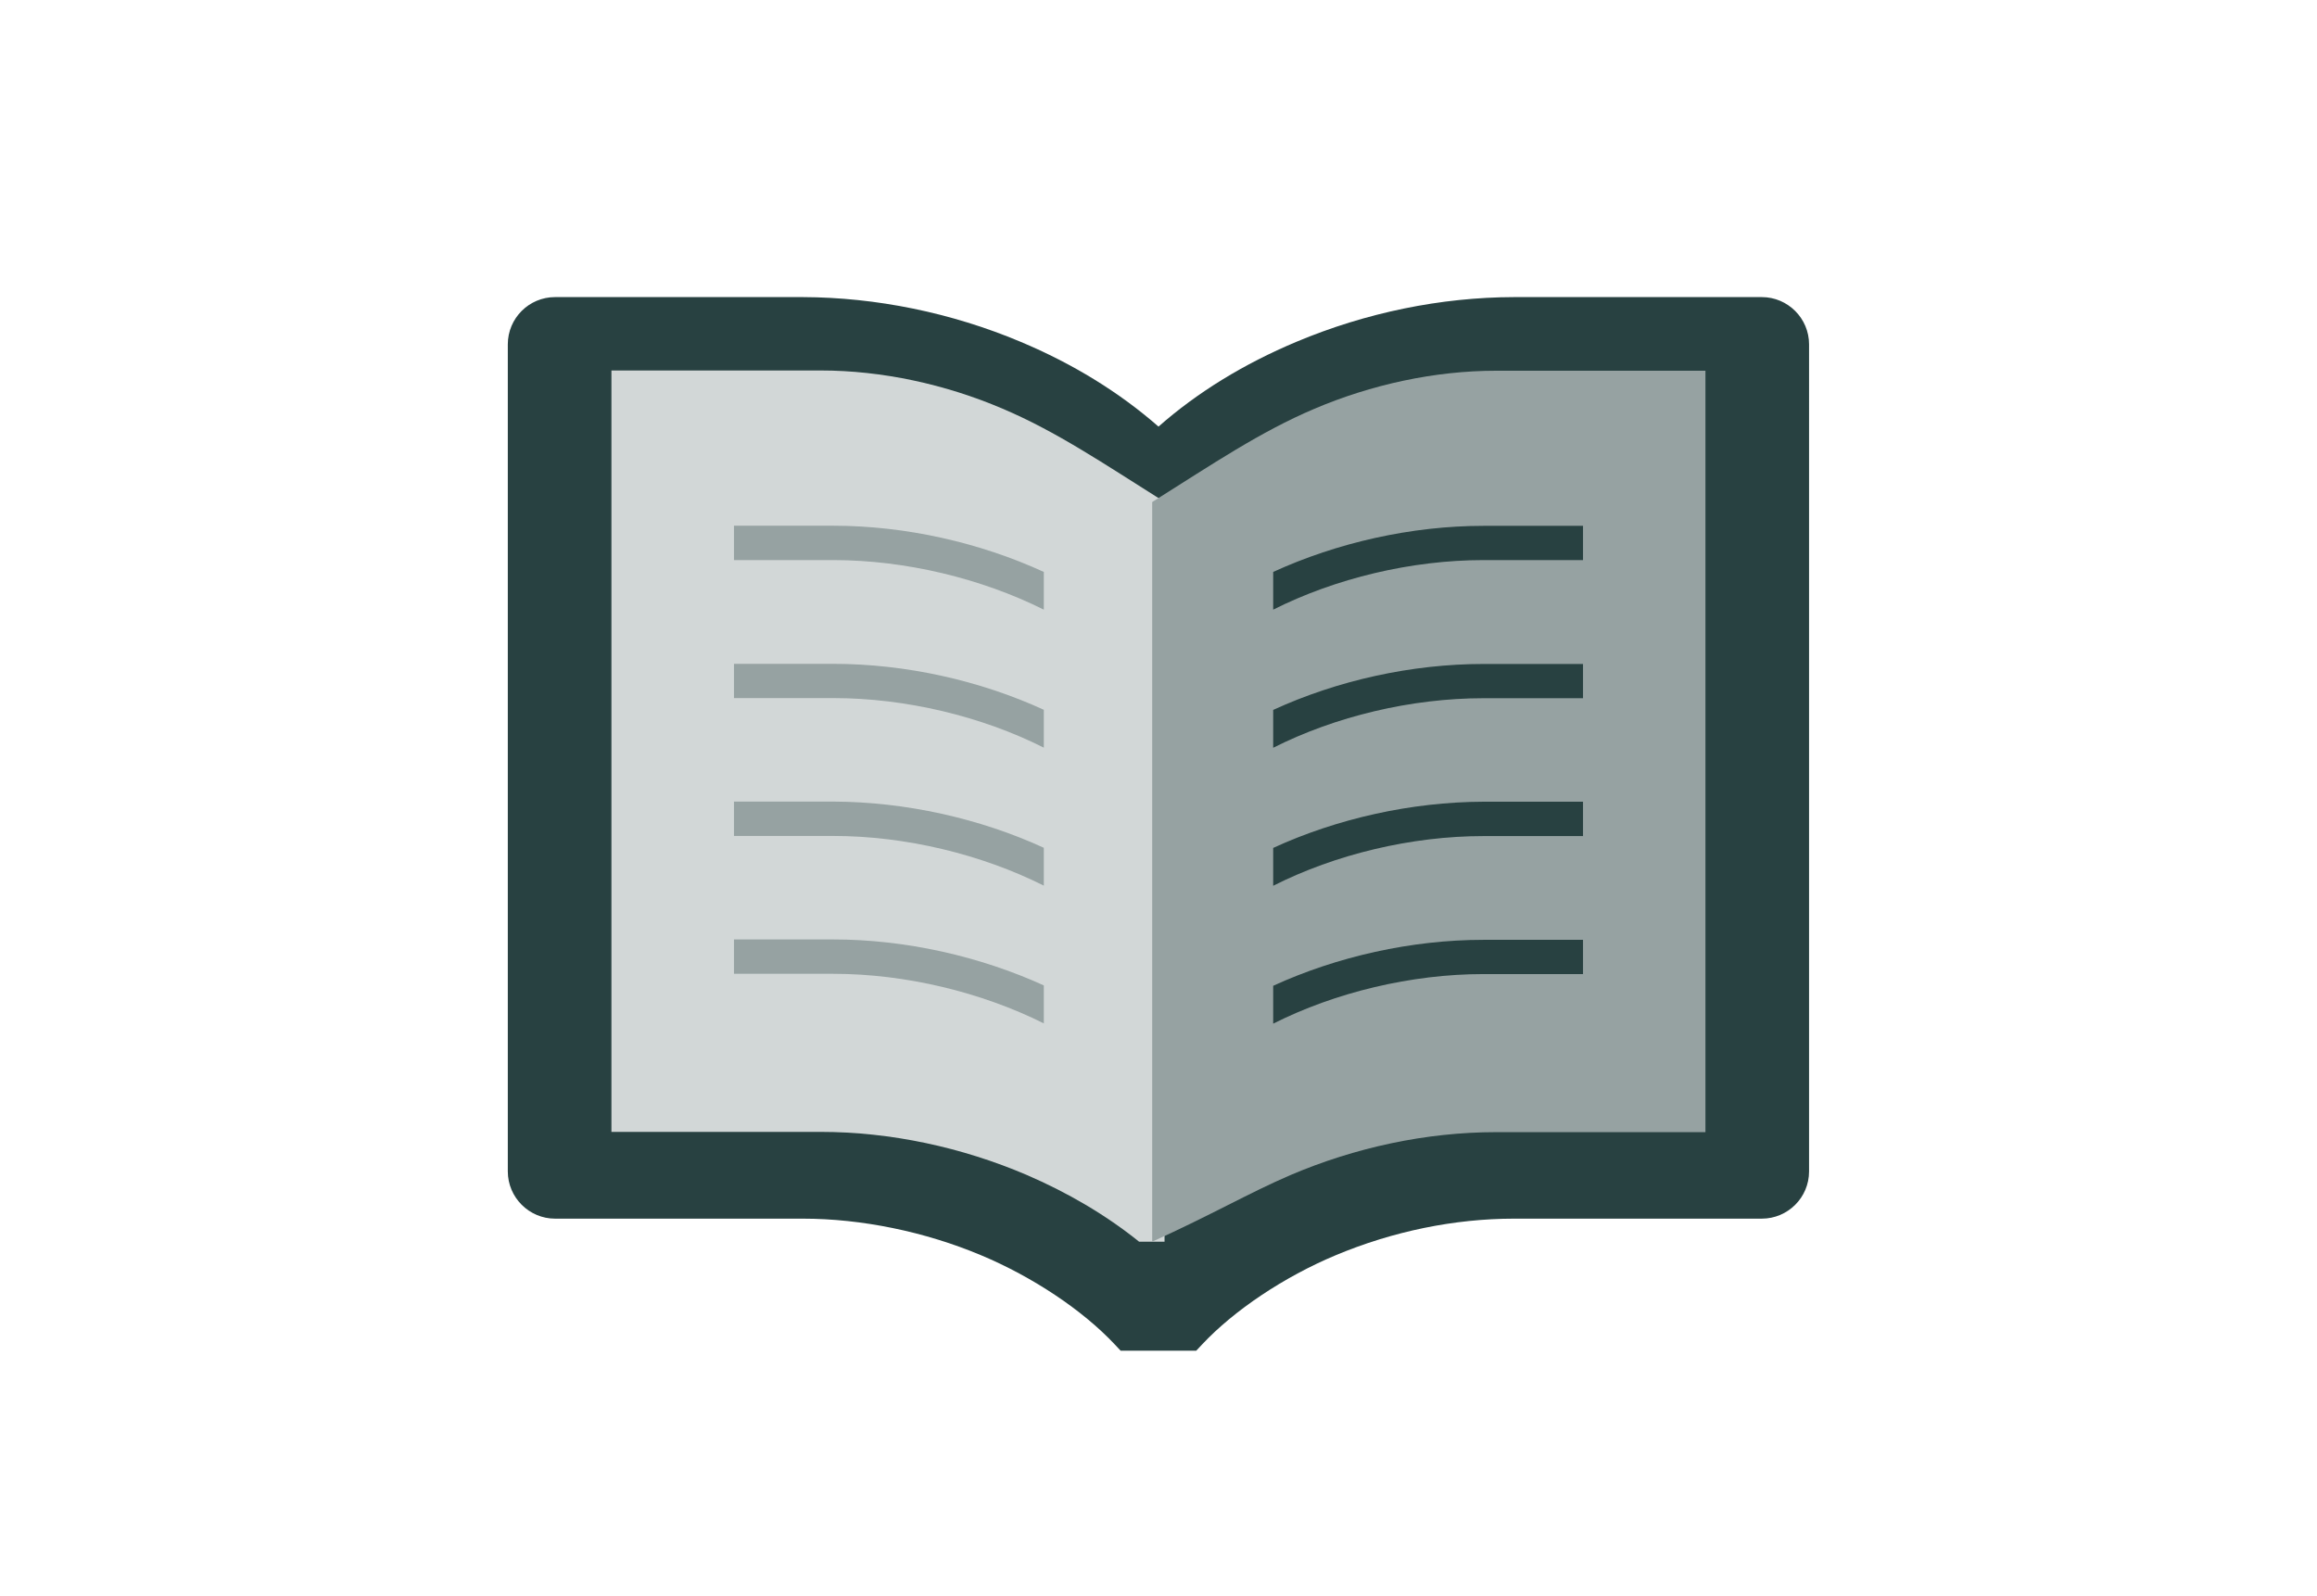 <?xml version="1.0" encoding="UTF-8"?>
<svg id="_レイヤー_2" data-name="レイヤー 2" xmlns="http://www.w3.org/2000/svg" width="180" height="124.01" viewBox="0 0 180 124.01">
  <defs>
    <style>
      .cls-1 {
        fill: none;
      }

      .cls-1, .cls-2, .cls-3, .cls-4 {
        stroke-width: 0px;
      }

      .cls-2 {
        fill: #96a2a2;
      }

      .cls-3 {
        fill: #d2d7d7;
      }

      .cls-4 {
        fill: #284141;
      }
    </style>
  </defs>
  <g id="design">
    <g>
      <rect class="cls-1" y="4.01" width="180" height="120"/>
      <g>
        <path class="cls-4" d="M136.88,23.08h-19.25c-5.69.01-11.53,1.21-16.91,3.47-4.1,1.72-7.7,3.93-10.72,6.59-3.03-2.65-6.62-4.87-10.72-6.59-5.37-2.26-11.22-3.45-16.91-3.47h-19.25c-2.02,0-3.67,1.64-3.67,3.67v64.25c0,2.02,1.65,3.67,3.67,3.67h19.25c4.56,0,9.48,1.01,13.84,2.84,4.01,1.68,7.9,4.27,10.4,6.94l.45.48h5.87l.45-.48c2.5-2.67,6.38-5.26,10.39-6.94,4.44-1.86,9.23-2.84,13.85-2.84h19.25c2.02,0,3.67-1.64,3.67-3.67V26.75c0-2.02-1.65-3.67-3.67-3.67Z"/>
        <path class="cls-3" d="M88.48,96.45c-2.6-2.09-5.57-3.82-8.73-5.18-5.01-2.14-10.55-3.34-15.99-3.34h-16.26V28.78h16.26c4.75,0,9.69,1.07,14.13,2.97,4.16,1.76,7.86,4.27,12.58,7.24v57.47h-2Z"/>
        <path class="cls-2" d="M132.49,87.95h-16.27c-5.44,0-10.97,1.2-15.98,3.34-3.17,1.36-6.13,3.09-10.73,5.17v-57.46c4.72-2.97,8.42-5.47,12.57-7.23,4.45-1.9,9.39-2.97,14.14-2.97h16.27v59.16h0Z"/>
        <path class="cls-2" d="M57.02,40.84v2.67h7.71c5.63,0,11.51,1.43,16.36,3.85v-2.93c-4.97-2.28-10.74-3.59-16.36-3.59h-7.71Z"/>
        <path class="cls-2" d="M57.02,51.56v2.67h7.71c5.63,0,11.51,1.41,16.36,3.85v-2.94c-4.97-2.28-10.74-3.57-16.36-3.57h-7.71Z"/>
        <path class="cls-2" d="M57.02,62.27v2.67h7.71c5.63,0,11.51,1.43,16.36,3.86v-2.94c-4.97-2.28-10.74-3.57-16.36-3.59h-7.71Z"/>
        <path class="cls-4" d="M98.91,76.57v2.95c4.83-2.43,10.72-3.85,16.34-3.85h7.73v-2.66h-7.73c-5.61,0-11.38,1.3-16.34,3.57Z"/>
        <path class="cls-2" d="M57.02,72.99v2.66h7.71c5.63,0,11.51,1.43,16.36,3.85v-2.95c-4.97-2.26-10.74-3.57-16.36-3.57h-7.71Z"/>
        <path class="cls-4" d="M98.91,44.43v2.93c4.83-2.43,10.72-3.85,16.34-3.85h7.73v-2.66h-7.73c-5.61,0-11.38,1.31-16.34,3.58Z"/>
        <path class="cls-4" d="M98.91,55.14v2.95c4.83-2.44,10.72-3.85,16.34-3.85h7.73v-2.66h-7.73c-5.61,0-11.38,1.29-16.34,3.57Z"/>
        <path class="cls-4" d="M98.91,65.87v2.94c4.83-2.44,10.72-3.86,16.34-3.86h7.73v-2.67h-7.73c-5.61.02-11.38,1.31-16.34,3.59Z"/>
      </g>
    </g>
    <rect class="cls-1" x="3.51" width="175" height="118"/>
  </g>
</svg>